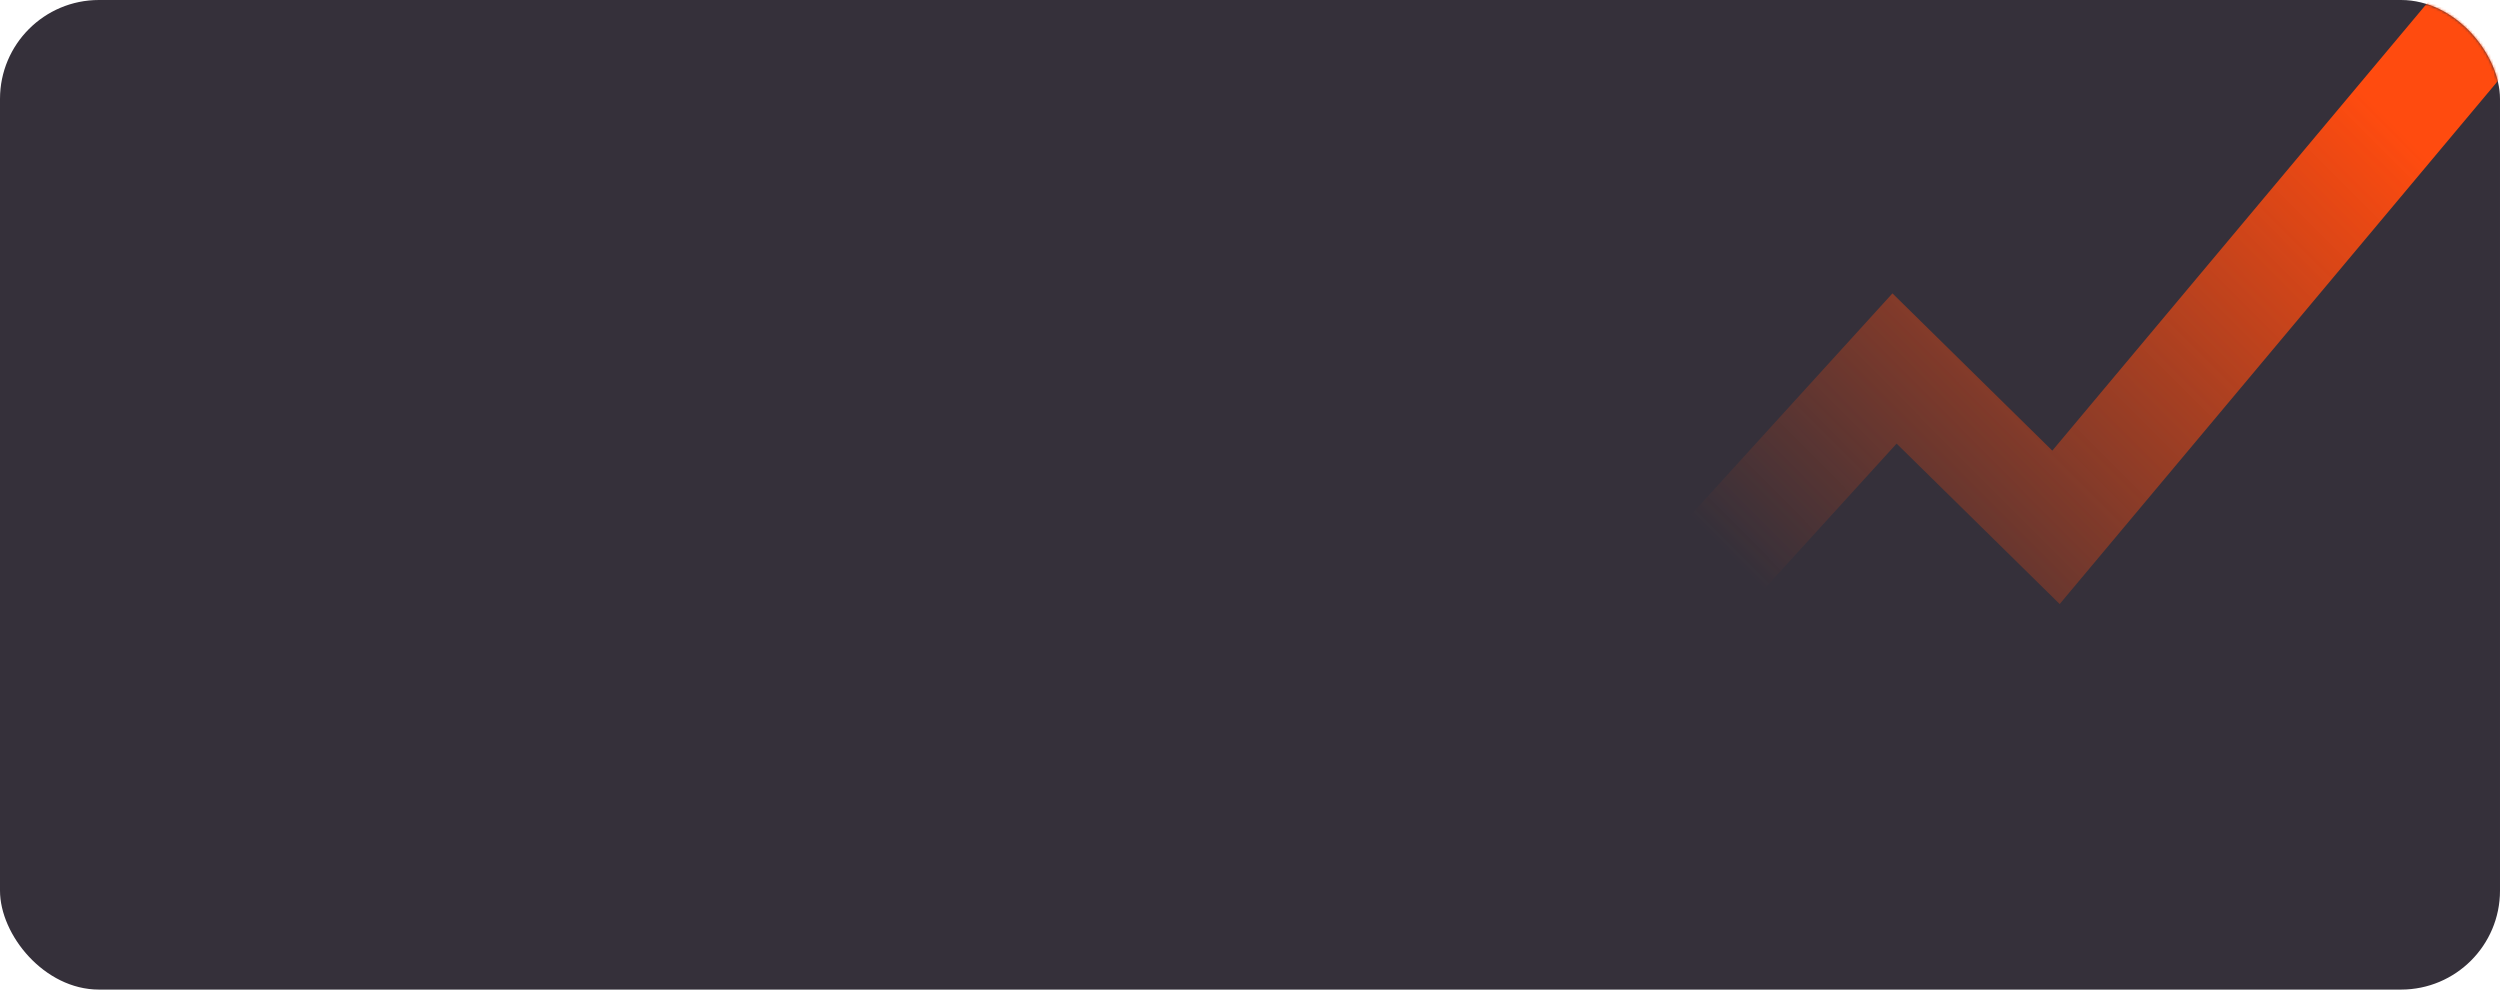 <?xml version="1.0" encoding="UTF-8"?> <svg xmlns="http://www.w3.org/2000/svg" width="960" height="380" viewBox="0 0 960 380" fill="none"><rect width="960" height="380" rx="38" fill="#35303A"></rect><mask id="mask0_302_63" style="mask-type:alpha" maskUnits="userSpaceOnUse" x="0" y="0" width="960" height="380"><rect width="960" height="380" rx="38" fill="#35303A"></rect></mask><g mask="url(#mask0_302_63)"><path d="M520.5 369L727.5 141.5L789.5 202.5L949.5 11.5" stroke="url(#paint0_linear_302_63)" stroke-width="40"></path></g><defs><linearGradient id="paint0_linear_302_63" x1="886" y1="14.5" x2="675.5" y2="224.5" gradientUnits="userSpaceOnUse"><stop stop-color="#FF4B0F"></stop><stop offset="1" stop-color="#FF4B0F" stop-opacity="0"></stop></linearGradient></defs></svg> 